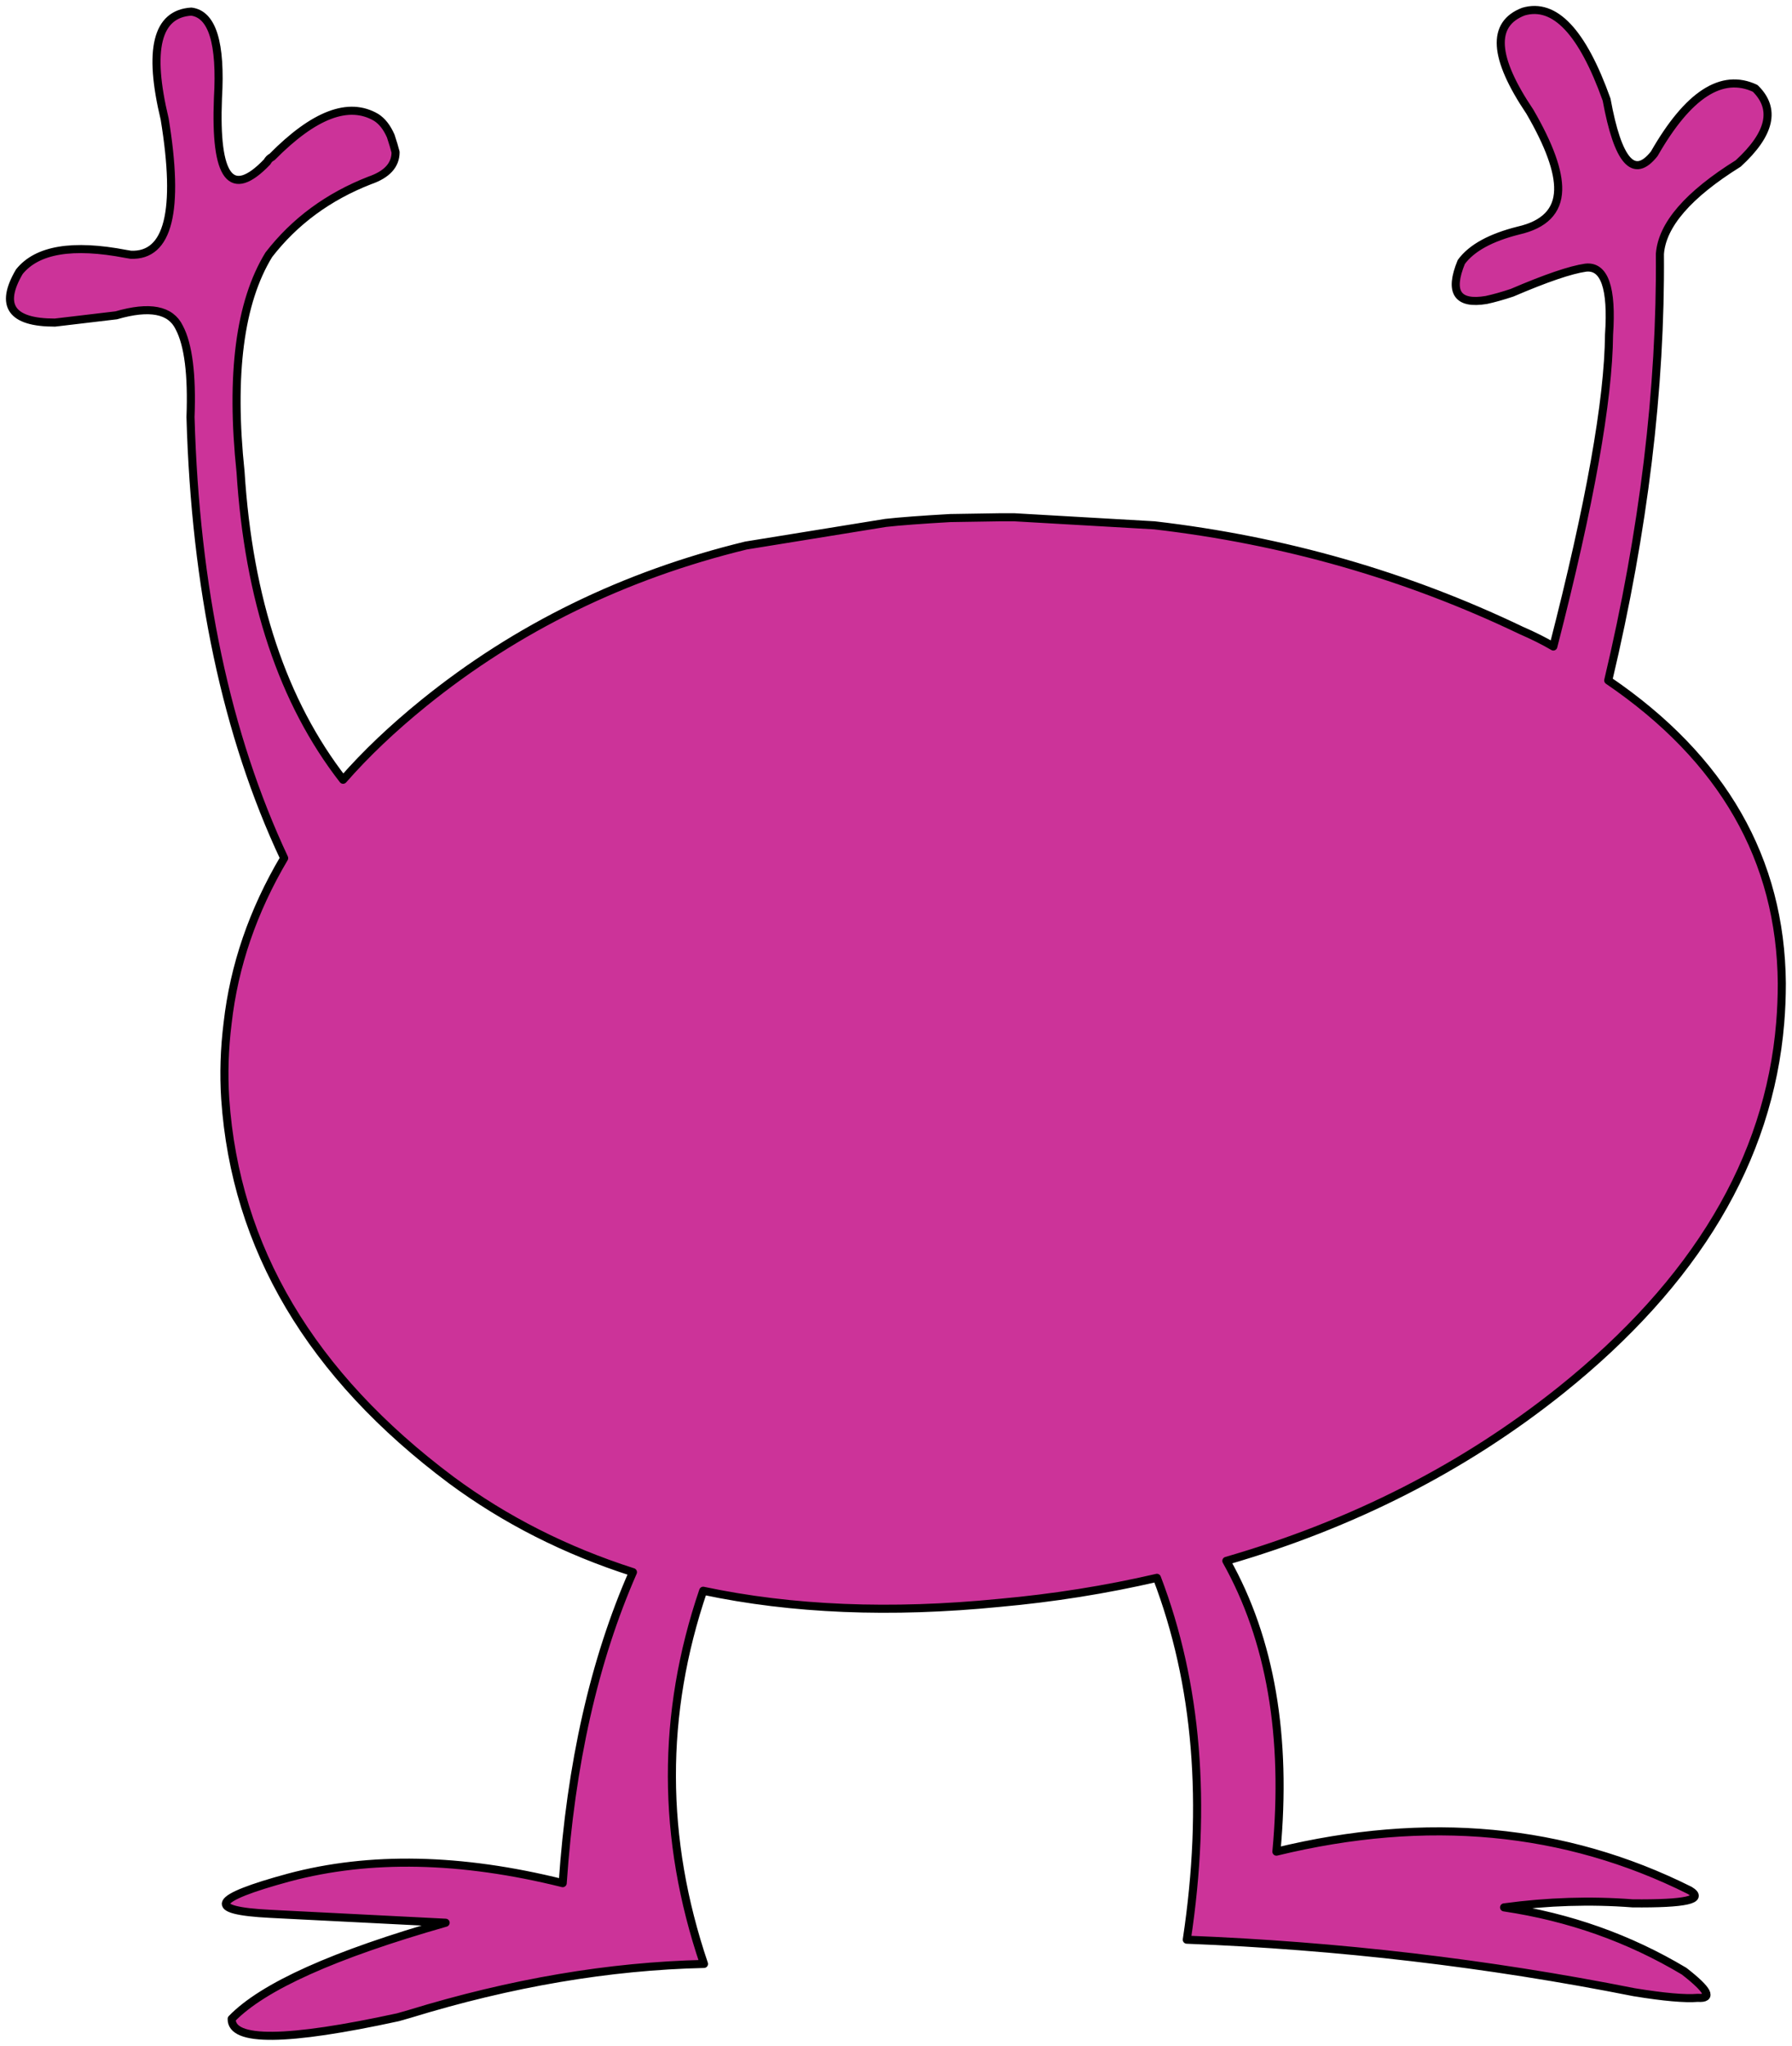 <?xml version="1.0" encoding="iso-8859-1"?>
<!-- Generator: Adobe Illustrator 18.1.1, SVG Export Plug-In . SVG Version: 6.00 Build 0)  -->
<svg version="1.1" xmlns="http://www.w3.org/2000/svg" xmlns:xlink="http://www.w3.org/1999/xlink" x="0px" y="0px"
	 viewBox="0 0 88.783 101.32" style="enable-background:new 0 0 88.783 101.32;" xml:space="preserve">
<g id="Layer_34">
	<g transform="matrix( 0.4, 0, 0, 0.4, 397.75,405.8) ">
		<g transform="matrix( 1, 0, 0, 1, -1044.05,-148.6) ">
			<g>
				<g id="Symbol_31_0_Layer0_0_FILL">
					<path style="fill:#CC3399;" d="M264.97-845.663c4-3.667,4.7-6.767,2.1-9.3c-4.133-1.933-8.3,0.767-12.5,8.1
						c-2.533,3.2-4.5,0.967-5.9-6.7c-3-8.4-6.433-12.033-10.3-10.9c-4,1.533-3.733,5.667,0.8,12.4c2.4,4.133,3.567,7.367,3.5,9.7
						c-0.067,2.6-1.7,4.267-4.9,5c-3.467,0.867-5.833,2.167-7.1,3.9c-1.533,3.733-0.5,5.3,3.1,4.7c0.933-0.2,2-0.5,3.2-0.9
						c4.2-1.8,7.233-2.833,9.1-3.1c2.333-0.267,3.3,2.5,2.9,8.3c-0.067,8.133-2.367,21-6.9,38.6c-1.133-0.667-2.467-1.333-4-2
						c-14.2-6.8-29.333-11.133-45.4-13l-17.4-1c-0.533,0-1.067,0-1.6,0l-6.3,0.1c-3.533,0.2-6.2,0.4-8,0.6l-17.3,2.8
						c-15.067,3.667-28.367,10.167-39.9,19.5c-3.867,3.133-7.2,6.3-10,9.5c-7.467-9.6-11.7-22.3-12.7-38.1
						c-1.267-12.067-0.1-21.033,3.5-26.9c3.2-4.133,7.367-7.2,12.5-9.2c2.133-0.733,3.2-1.9,3.2-3.5c-0.133-0.533-0.333-1.2-0.6-2
						c-0.467-1.067-1.067-1.833-1.8-2.3c-3.4-2-7.7-0.367-12.9,4.9c-0.267,0.133-0.467,0.333-0.6,0.6
						c-4.467,4.667-6.5,2.033-6.1-7.9c0.4-6.8-0.7-10.367-3.3-10.7c-4.267,0.267-5.367,4.7-3.3,13.3c1.867,11.4,0.467,17-4.2,16.8
						l-0.6-0.1c-6.6-1.267-11-0.533-13.2,2.2c-2.467,4.2-1,6.3,4.4,6.3l7.6-0.9c4.133-1.2,6.733-0.7,7.8,1.5
						c1.133,2.133,1.6,5.833,1.4,11.1c0.6,21.2,4.467,39.4,11.6,54.6c-3.867,6.533-6.2,13.333-7,20.4c-0.4,3.2-0.5,6.333-0.3,9.4
						c1.267,18.467,10.6,34.2,28,47.2c6.667,4.933,14.167,8.733,22.5,11.4c-4.8,10.933-7.7,23.767-8.7,38.5
						c-12.6-3.133-23.9-3.367-33.9-0.7c-9.6,2.6-10.367,4.1-2.3,4.5l21.7,1.1c-13.8,3.933-22.633,7.9-26.5,11.9
						c-0.067,2.867,6.8,2.8,20.6-0.2l1.4-0.4c12.6-3.867,24.767-5.933,36.5-6.2c-5.267-15.533-5.3-30.933-0.1-46.2
						c11,2.333,23.233,2.833,36.7,1.5c6.667-0.6,13.167-1.633,19.5-3.1c5,13.067,6.233,28,3.7,44.8c18.8,0.733,37.267,2.9,55.4,6.5
						c3.667,0.6,6.3,0.833,7.9,0.7c1.867,0.133,1.3-0.967-1.7-3.3c-6.8-4.067-14.233-6.7-22.3-7.9c5.4-0.733,10.7-0.9,15.9-0.5
						c6.6,0.067,8.967-0.467,7.1-1.6c-15.467-7.733-32.533-9.333-51.2-4.8c1.333-14.267-0.733-26.267-6.2-36
						c15.667-4.533,29.467-11.567,41.4-21.1c16.733-13.4,25.8-28.567,27.2-45.5c0.133-1.6,0.2-3.233,0.2-4.9
						c-0.133-15.333-7.3-27.833-21.5-37.5c4.4-18.533,6.533-36.133,6.4-52.8C255.537-838.063,258.77-841.796,264.97-845.663z"/>
				</g>
			</g>
			<g>
				<path id="Symbol_31_0_Layer0_0_1_STROKES" style="fill:none;stroke:#000000;stroke-linecap:round;stroke-linejoin:round;" d="
					M267.07-854.963c-4.133-1.933-8.3,0.767-12.5,8.1c-2.533,3.2-4.5,0.967-5.9-6.7c-3-8.4-6.433-12.033-10.3-10.9
					c-4,1.533-3.733,5.667,0.8,12.4c2.4,4.133,3.567,7.367,3.5,9.7c-0.067,2.6-1.7,4.267-4.9,5c-3.467,0.867-5.833,2.167-7.1,3.9
					c-1.533,3.733-0.5,5.3,3.1,4.7c0.933-0.2,2-0.5,3.2-0.9c4.2-1.8,7.233-2.833,9.1-3.1c2.333-0.267,3.3,2.5,2.9,8.3
					c-0.067,8.133-2.367,21-6.9,38.6c-1.133-0.667-2.467-1.333-4-2c-14.2-6.8-29.333-11.133-45.4-13l-17.4-1c-0.533,0-1.067,0-1.6,0
					l-6.3,0.1c-3.533,0.2-6.2,0.4-8,0.6l-17.3,2.8c-15.067,3.667-28.367,10.167-39.9,19.5c-3.867,3.133-7.2,6.3-10,9.5
					c-7.467-9.6-11.7-22.3-12.7-38.1c-1.267-12.067-0.1-21.033,3.5-26.9c3.2-4.133,7.367-7.2,12.5-9.2c2.133-0.733,3.2-1.9,3.2-3.5
					c-0.133-0.533-0.333-1.2-0.6-2c-0.467-1.067-1.067-1.833-1.8-2.3c-3.4-2-7.7-0.367-12.9,4.9c-0.267,0.133-0.467,0.333-0.6,0.6
					c-4.467,4.667-6.5,2.033-6.1-7.9c0.4-6.8-0.7-10.367-3.3-10.7c-4.267,0.267-5.367,4.7-3.3,13.3c1.867,11.4,0.467,17-4.2,16.8
					l-0.6-0.1c-6.6-1.267-11-0.533-13.2,2.2c-2.467,4.2-1,6.3,4.4,6.3l7.6-0.9c4.133-1.2,6.733-0.7,7.8,1.5
					c1.133,2.133,1.6,5.833,1.4,11.1c0.6,21.2,4.467,39.4,11.6,54.6c-3.867,6.533-6.2,13.333-7,20.4c-0.4,3.2-0.5,6.333-0.3,9.4
					c1.267,18.467,10.6,34.2,28,47.2c6.667,4.933,14.167,8.733,22.5,11.4c-4.8,10.933-7.7,23.767-8.7,38.5
					c-12.6-3.133-23.9-3.367-33.9-0.7c-9.6,2.6-10.367,4.1-2.3,4.5l21.7,1.1c-13.8,3.933-22.633,7.9-26.5,11.9
					c-0.067,2.867,6.8,2.8,20.6-0.2l1.4-0.4c12.6-3.867,24.767-5.933,36.5-6.2c-5.267-15.533-5.3-30.933-0.1-46.2
					c11,2.333,23.233,2.833,36.7,1.5c6.667-0.6,13.167-1.633,19.5-3.1c5,13.067,6.233,28,3.7,44.8c18.8,0.733,37.267,2.9,55.4,6.5
					c3.667,0.6,6.3,0.833,7.9,0.7c1.867,0.133,1.3-0.967-1.7-3.3c-6.8-4.067-14.233-6.7-22.3-7.9c5.4-0.733,10.7-0.9,15.9-0.5
					c6.6,0.067,8.967-0.467,7.1-1.6c-15.467-7.733-32.533-9.333-51.2-4.8c1.333-14.267-0.733-26.267-6.2-36
					c15.667-4.533,29.467-11.567,41.4-21.1c16.733-13.4,25.8-28.567,27.2-45.5c0.133-1.6,0.2-3.233,0.2-4.9
					c-0.133-15.333-7.3-27.833-21.5-37.5c4.4-18.533,6.533-36.133,6.4-52.8c0.267-3.6,3.5-7.333,9.7-11.2
					C268.97-849.33,269.67-852.43,267.07-854.963z"/>
			</g>
		</g>
	</g>
</g>
<g id="Layer_1">
</g>
</svg>
